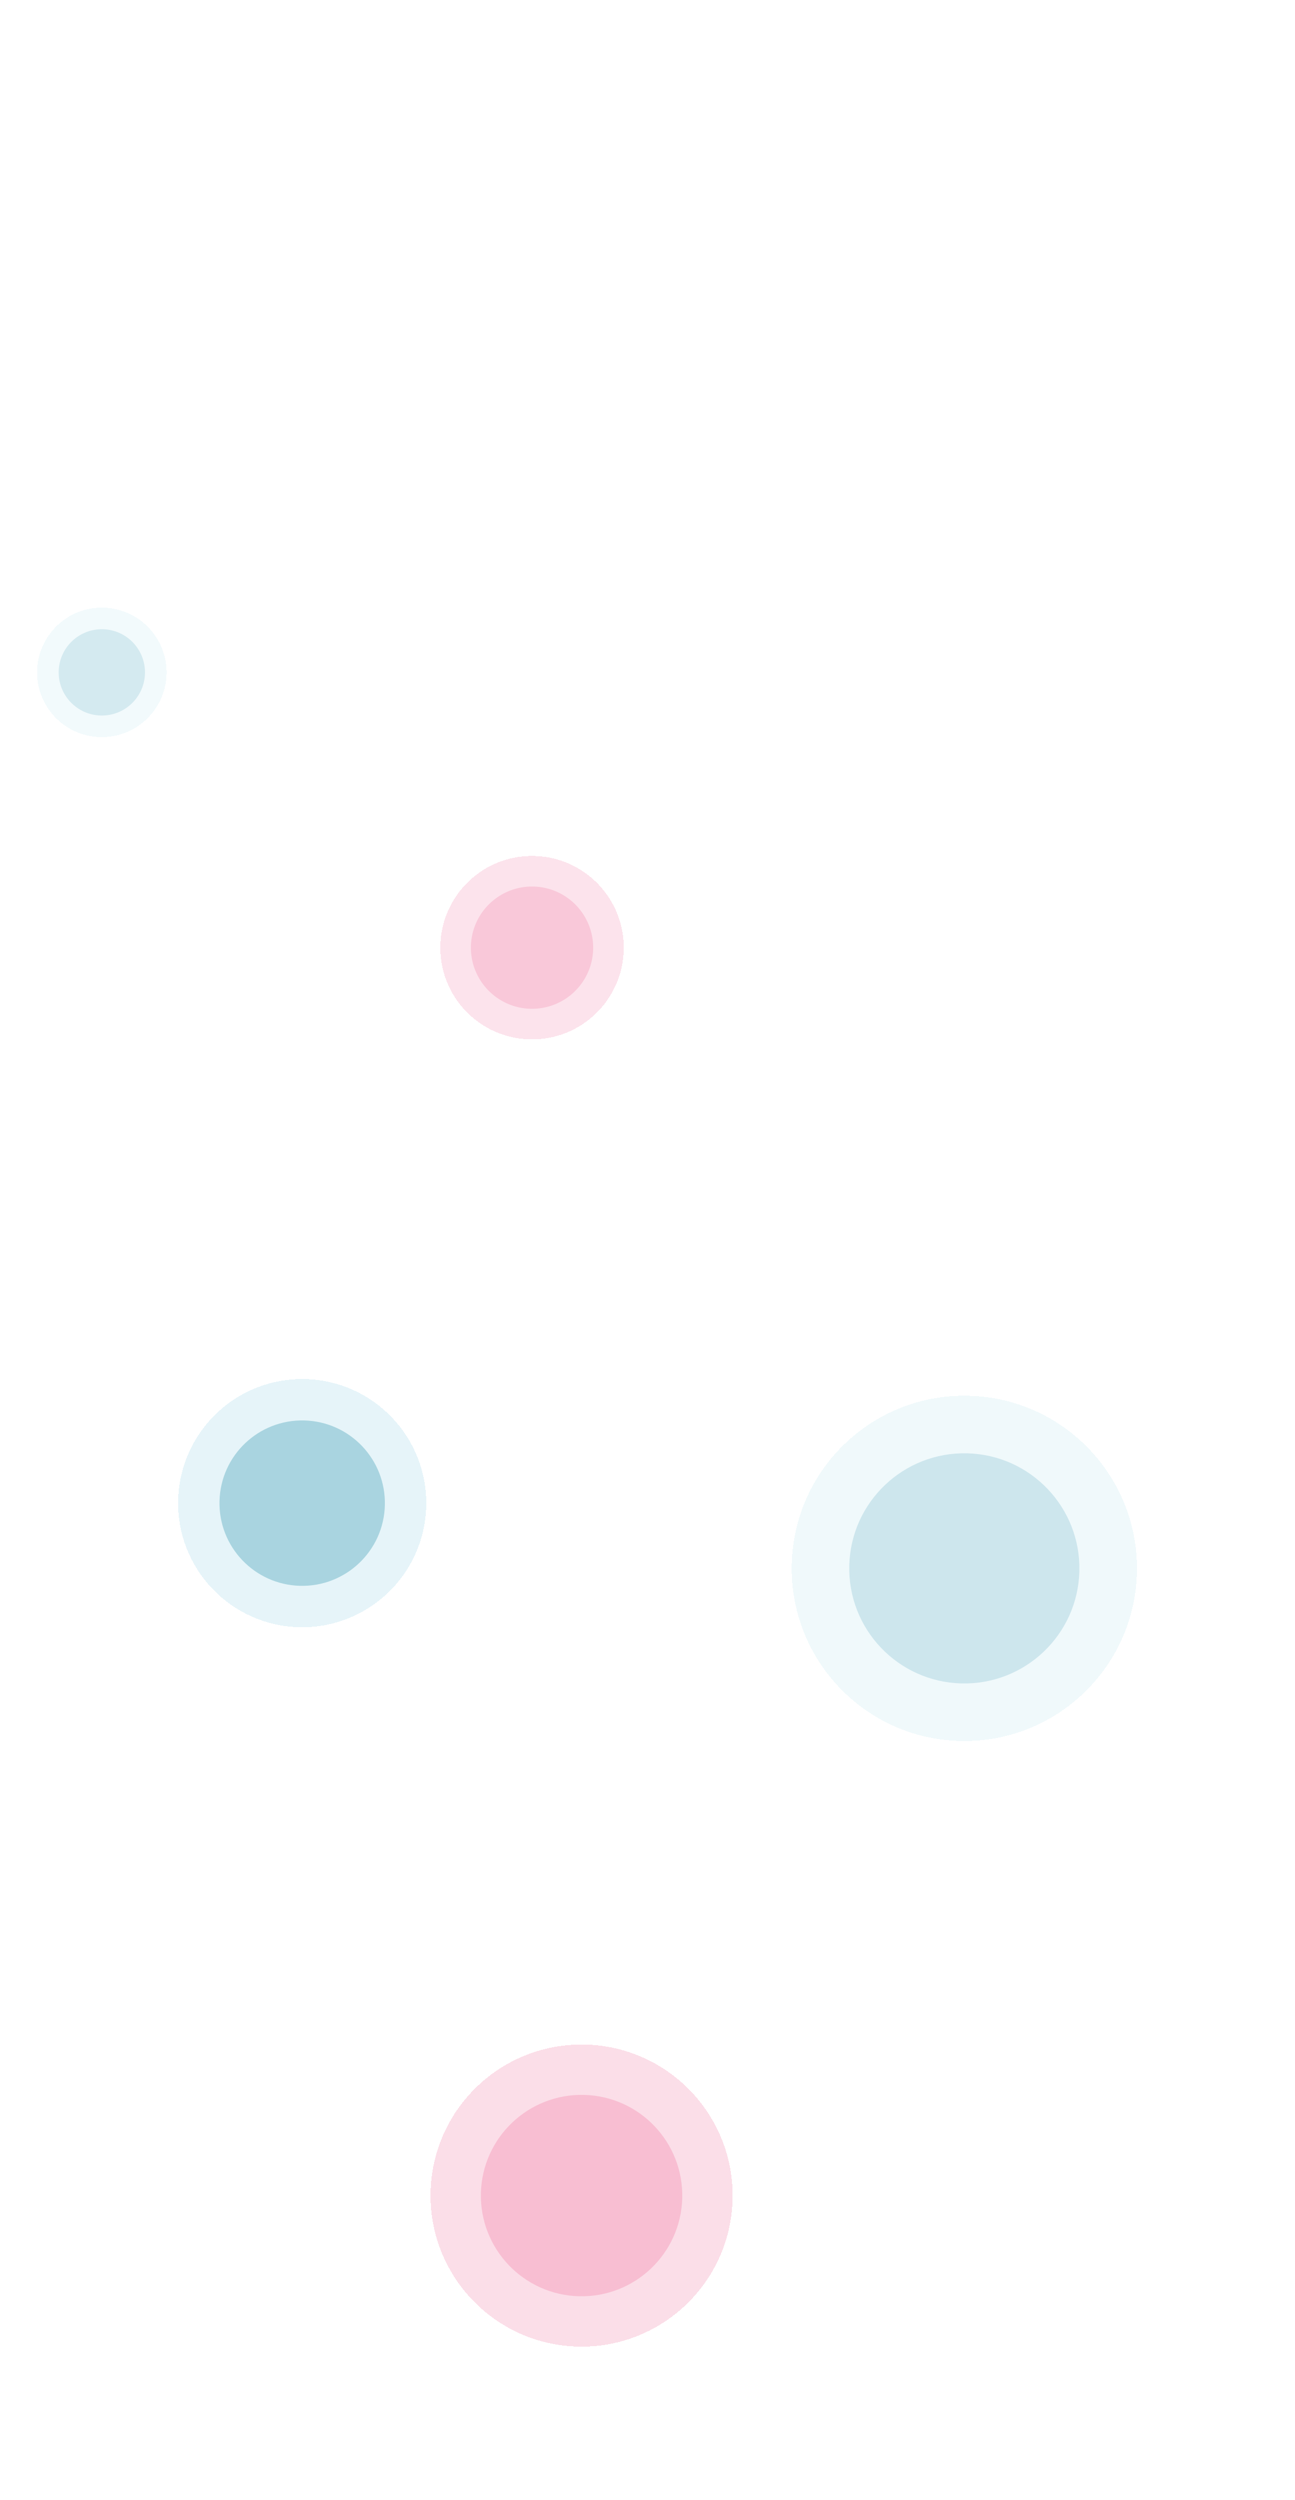 <svg width="86" height="166" viewBox="0 0 86 166" fill="none" xmlns="http://www.w3.org/2000/svg">
<g opacity="0.3">
<g filter="url(#filter0_d_2406_10028)">
<circle cx="6.763" cy="44.65" r="4.299" transform="rotate(91.442 6.763 44.65)" fill="#76C7DC" fill-opacity="0.3" shape-rendering="crispEdges"/>
</g>
<g filter="url(#filter1_di_2406_10028)">
<circle cx="6.763" cy="44.65" r="2.866" transform="rotate(91.442 6.763 44.65)" fill="#70B8CB"/>
</g>
</g>
<g opacity="0.3">
<g filter="url(#filter2_d_2406_10028)">
<circle cx="35.332" cy="62.93" r="6.091" transform="rotate(91.442 35.332 62.93)" fill="#EB467F" fill-opacity="0.5" shape-rendering="crispEdges"/>
</g>
<g filter="url(#filter3_di_2406_10028)">
<circle cx="35.332" cy="62.93" r="4.06" transform="rotate(91.442 35.332 62.93)" fill="#EB467F"/>
</g>
</g>
<g opacity="0.3">
<g filter="url(#filter4_d_2406_10028)">
<circle cx="-13.62" cy="14.392" r="3.941" transform="rotate(91.442 -13.62 14.392)" fill="#EB467F" fill-opacity="0.5" shape-rendering="crispEdges"/>
</g>
</g>
<g opacity="0.35">
<g filter="url(#filter5_d_2406_10028)">
<circle cx="38.622" cy="145.799" r="10.031" transform="rotate(91.442 38.622 145.799)" fill="#EB467F" fill-opacity="0.5" shape-rendering="crispEdges"/>
</g>
<g filter="url(#filter6_di_2406_10028)">
<circle cx="38.622" cy="145.799" r="6.688" transform="rotate(91.442 38.622 145.799)" fill="#EB467F"/>
</g>
</g>
<g opacity="0.6">
<g filter="url(#filter7_d_2406_10028)">
<circle cx="20.068" cy="99.817" r="8.24" transform="rotate(91.442 20.068 99.817)" fill="#76C7DC" fill-opacity="0.3" shape-rendering="crispEdges"/>
</g>
<g filter="url(#filter8_di_2406_10028)">
<circle cx="20.068" cy="99.817" r="5.493" transform="rotate(91.442 20.068 99.817)" fill="#70B8CB"/>
</g>
</g>
<g opacity="0.35">
<g filter="url(#filter9_d_2406_10028)">
<circle cx="64.04" cy="104.149" r="11.465" transform="rotate(91.442 64.04 104.149)" fill="#76C7DC" fill-opacity="0.3" shape-rendering="crispEdges"/>
</g>
<g filter="url(#filter10_di_2406_10028)">
<circle cx="64.04" cy="104.149" r="7.643" transform="rotate(91.442 64.04 104.149)" fill="#70B8CB"/>
</g>
</g>
<defs>
<filter id="filter0_d_2406_10028" x="-7.536" y="30.351" width="28.599" height="28.599" filterUnits="userSpaceOnUse" color-interpolation-filters="sRGB">
<feFlood flood-opacity="0" result="BackgroundImageFix"/>
<feColorMatrix in="SourceAlpha" type="matrix" values="0 0 0 0 0 0 0 0 0 0 0 0 0 0 0 0 0 0 127 0" result="hardAlpha"/>
<feOffset/>
<feGaussianBlur stdDeviation="5"/>
<feComposite in2="hardAlpha" operator="out"/>
<feColorMatrix type="matrix" values="0 0 0 0 0.439 0 0 0 0 0.722 0 0 0 0 0.796 0 0 0 0.3 0"/>
<feBlend mode="normal" in2="BackgroundImageFix" result="effect1_dropShadow_2406_10028"/>
<feBlend mode="normal" in="SourceGraphic" in2="effect1_dropShadow_2406_10028" result="shape"/>
</filter>
<filter id="filter1_di_2406_10028" x="-0.103" y="37.784" width="13.732" height="13.732" filterUnits="userSpaceOnUse" color-interpolation-filters="sRGB">
<feFlood flood-opacity="0" result="BackgroundImageFix"/>
<feColorMatrix in="SourceAlpha" type="matrix" values="0 0 0 0 0 0 0 0 0 0 0 0 0 0 0 0 0 0 127 0" result="hardAlpha"/>
<feOffset/>
<feGaussianBlur stdDeviation="2"/>
<feComposite in2="hardAlpha" operator="out"/>
<feColorMatrix type="matrix" values="0 0 0 0 0 0 0 0 0 0 0 0 0 0 0 0 0 0 0.45 0"/>
<feBlend mode="normal" in2="BackgroundImageFix" result="effect1_dropShadow_2406_10028"/>
<feBlend mode="normal" in="SourceGraphic" in2="effect1_dropShadow_2406_10028" result="shape"/>
<feColorMatrix in="SourceAlpha" type="matrix" values="0 0 0 0 0 0 0 0 0 0 0 0 0 0 0 0 0 0 127 0" result="hardAlpha"/>
<feOffset/>
<feGaussianBlur stdDeviation="2"/>
<feComposite in2="hardAlpha" operator="arithmetic" k2="-1" k3="1"/>
<feColorMatrix type="matrix" values="0 0 0 0 1 0 0 0 0 1 0 0 0 0 1 0 0 0 0.25 0"/>
<feBlend mode="normal" in2="shape" result="effect2_innerShadow_2406_10028"/>
</filter>
<filter id="filter2_d_2406_10028" x="19.241" y="46.839" width="32.181" height="32.181" filterUnits="userSpaceOnUse" color-interpolation-filters="sRGB">
<feFlood flood-opacity="0" result="BackgroundImageFix"/>
<feColorMatrix in="SourceAlpha" type="matrix" values="0 0 0 0 0 0 0 0 0 0 0 0 0 0 0 0 0 0 127 0" result="hardAlpha"/>
<feOffset/>
<feGaussianBlur stdDeviation="5"/>
<feComposite in2="hardAlpha" operator="out"/>
<feColorMatrix type="matrix" values="0 0 0 0 0.922 0 0 0 0 0.275 0 0 0 0 0.498 0 0 0 0.3 0"/>
<feBlend mode="normal" in2="BackgroundImageFix" result="effect1_dropShadow_2406_10028"/>
<feBlend mode="normal" in="SourceGraphic" in2="effect1_dropShadow_2406_10028" result="shape"/>
</filter>
<filter id="filter3_di_2406_10028" x="27.271" y="54.869" width="16.121" height="16.121" filterUnits="userSpaceOnUse" color-interpolation-filters="sRGB">
<feFlood flood-opacity="0" result="BackgroundImageFix"/>
<feColorMatrix in="SourceAlpha" type="matrix" values="0 0 0 0 0 0 0 0 0 0 0 0 0 0 0 0 0 0 127 0" result="hardAlpha"/>
<feOffset/>
<feGaussianBlur stdDeviation="2"/>
<feComposite in2="hardAlpha" operator="out"/>
<feColorMatrix type="matrix" values="0 0 0 0 0 0 0 0 0 0 0 0 0 0 0 0 0 0 0.45 0"/>
<feBlend mode="normal" in2="BackgroundImageFix" result="effect1_dropShadow_2406_10028"/>
<feBlend mode="normal" in="SourceGraphic" in2="effect1_dropShadow_2406_10028" result="shape"/>
<feColorMatrix in="SourceAlpha" type="matrix" values="0 0 0 0 0 0 0 0 0 0 0 0 0 0 0 0 0 0 127 0" result="hardAlpha"/>
<feOffset/>
<feGaussianBlur stdDeviation="2"/>
<feComposite in2="hardAlpha" operator="arithmetic" k2="-1" k3="1"/>
<feColorMatrix type="matrix" values="0 0 0 0 1 0 0 0 0 1 0 0 0 0 1 0 0 0 0.25 0"/>
<feBlend mode="normal" in2="shape" result="effect2_innerShadow_2406_10028"/>
</filter>
<filter id="filter4_d_2406_10028" x="-27.561" y="0.451" width="27.882" height="27.882" filterUnits="userSpaceOnUse" color-interpolation-filters="sRGB">
<feFlood flood-opacity="0" result="BackgroundImageFix"/>
<feColorMatrix in="SourceAlpha" type="matrix" values="0 0 0 0 0 0 0 0 0 0 0 0 0 0 0 0 0 0 127 0" result="hardAlpha"/>
<feOffset/>
<feGaussianBlur stdDeviation="5"/>
<feComposite in2="hardAlpha" operator="out"/>
<feColorMatrix type="matrix" values="0 0 0 0 0.922 0 0 0 0 0.275 0 0 0 0 0.498 0 0 0 0.3 0"/>
<feBlend mode="normal" in2="BackgroundImageFix" result="effect1_dropShadow_2406_10028"/>
<feBlend mode="normal" in="SourceGraphic" in2="effect1_dropShadow_2406_10028" result="shape"/>
</filter>
<filter id="filter5_d_2406_10028" x="18.591" y="125.767" width="40.063" height="40.063" filterUnits="userSpaceOnUse" color-interpolation-filters="sRGB">
<feFlood flood-opacity="0" result="BackgroundImageFix"/>
<feColorMatrix in="SourceAlpha" type="matrix" values="0 0 0 0 0 0 0 0 0 0 0 0 0 0 0 0 0 0 127 0" result="hardAlpha"/>
<feOffset/>
<feGaussianBlur stdDeviation="5"/>
<feComposite in2="hardAlpha" operator="out"/>
<feColorMatrix type="matrix" values="0 0 0 0 0.922 0 0 0 0 0.275 0 0 0 0 0.498 0 0 0 0.3 0"/>
<feBlend mode="normal" in2="BackgroundImageFix" result="effect1_dropShadow_2406_10028"/>
<feBlend mode="normal" in="SourceGraphic" in2="effect1_dropShadow_2406_10028" result="shape"/>
</filter>
<filter id="filter6_di_2406_10028" x="27.934" y="135.111" width="21.375" height="21.375" filterUnits="userSpaceOnUse" color-interpolation-filters="sRGB">
<feFlood flood-opacity="0" result="BackgroundImageFix"/>
<feColorMatrix in="SourceAlpha" type="matrix" values="0 0 0 0 0 0 0 0 0 0 0 0 0 0 0 0 0 0 127 0" result="hardAlpha"/>
<feOffset/>
<feGaussianBlur stdDeviation="2"/>
<feComposite in2="hardAlpha" operator="out"/>
<feColorMatrix type="matrix" values="0 0 0 0 0 0 0 0 0 0 0 0 0 0 0 0 0 0 0.45 0"/>
<feBlend mode="normal" in2="BackgroundImageFix" result="effect1_dropShadow_2406_10028"/>
<feBlend mode="normal" in="SourceGraphic" in2="effect1_dropShadow_2406_10028" result="shape"/>
<feColorMatrix in="SourceAlpha" type="matrix" values="0 0 0 0 0 0 0 0 0 0 0 0 0 0 0 0 0 0 127 0" result="hardAlpha"/>
<feOffset/>
<feGaussianBlur stdDeviation="2"/>
<feComposite in2="hardAlpha" operator="arithmetic" k2="-1" k3="1"/>
<feColorMatrix type="matrix" values="0 0 0 0 1 0 0 0 0 1 0 0 0 0 1 0 0 0 0.25 0"/>
<feBlend mode="normal" in2="shape" result="effect2_innerShadow_2406_10028"/>
</filter>
<filter id="filter7_d_2406_10028" x="1.828" y="81.577" width="36.48" height="36.48" filterUnits="userSpaceOnUse" color-interpolation-filters="sRGB">
<feFlood flood-opacity="0" result="BackgroundImageFix"/>
<feColorMatrix in="SourceAlpha" type="matrix" values="0 0 0 0 0 0 0 0 0 0 0 0 0 0 0 0 0 0 127 0" result="hardAlpha"/>
<feOffset/>
<feGaussianBlur stdDeviation="5"/>
<feComposite in2="hardAlpha" operator="out"/>
<feColorMatrix type="matrix" values="0 0 0 0 0.439 0 0 0 0 0.722 0 0 0 0 0.796 0 0 0 0.3 0"/>
<feBlend mode="normal" in2="BackgroundImageFix" result="effect1_dropShadow_2406_10028"/>
<feBlend mode="normal" in="SourceGraphic" in2="effect1_dropShadow_2406_10028" result="shape"/>
</filter>
<filter id="filter8_di_2406_10028" x="10.575" y="90.324" width="18.987" height="18.987" filterUnits="userSpaceOnUse" color-interpolation-filters="sRGB">
<feFlood flood-opacity="0" result="BackgroundImageFix"/>
<feColorMatrix in="SourceAlpha" type="matrix" values="0 0 0 0 0 0 0 0 0 0 0 0 0 0 0 0 0 0 127 0" result="hardAlpha"/>
<feOffset/>
<feGaussianBlur stdDeviation="2"/>
<feComposite in2="hardAlpha" operator="out"/>
<feColorMatrix type="matrix" values="0 0 0 0 0 0 0 0 0 0 0 0 0 0 0 0 0 0 0.45 0"/>
<feBlend mode="normal" in2="BackgroundImageFix" result="effect1_dropShadow_2406_10028"/>
<feBlend mode="normal" in="SourceGraphic" in2="effect1_dropShadow_2406_10028" result="shape"/>
<feColorMatrix in="SourceAlpha" type="matrix" values="0 0 0 0 0 0 0 0 0 0 0 0 0 0 0 0 0 0 127 0" result="hardAlpha"/>
<feOffset/>
<feGaussianBlur stdDeviation="2"/>
<feComposite in2="hardAlpha" operator="arithmetic" k2="-1" k3="1"/>
<feColorMatrix type="matrix" values="0 0 0 0 1 0 0 0 0 1 0 0 0 0 1 0 0 0 0.25 0"/>
<feBlend mode="normal" in2="shape" result="effect2_innerShadow_2406_10028"/>
</filter>
<filter id="filter9_d_2406_10028" x="42.576" y="82.685" width="42.929" height="42.929" filterUnits="userSpaceOnUse" color-interpolation-filters="sRGB">
<feFlood flood-opacity="0" result="BackgroundImageFix"/>
<feColorMatrix in="SourceAlpha" type="matrix" values="0 0 0 0 0 0 0 0 0 0 0 0 0 0 0 0 0 0 127 0" result="hardAlpha"/>
<feOffset/>
<feGaussianBlur stdDeviation="5"/>
<feComposite in2="hardAlpha" operator="out"/>
<feColorMatrix type="matrix" values="0 0 0 0 0.439 0 0 0 0 0.722 0 0 0 0 0.796 0 0 0 0.3 0"/>
<feBlend mode="normal" in2="BackgroundImageFix" result="effect1_dropShadow_2406_10028"/>
<feBlend mode="normal" in="SourceGraphic" in2="effect1_dropShadow_2406_10028" result="shape"/>
</filter>
<filter id="filter10_di_2406_10028" x="52.397" y="92.506" width="23.286" height="23.286" filterUnits="userSpaceOnUse" color-interpolation-filters="sRGB">
<feFlood flood-opacity="0" result="BackgroundImageFix"/>
<feColorMatrix in="SourceAlpha" type="matrix" values="0 0 0 0 0 0 0 0 0 0 0 0 0 0 0 0 0 0 127 0" result="hardAlpha"/>
<feOffset/>
<feGaussianBlur stdDeviation="2"/>
<feComposite in2="hardAlpha" operator="out"/>
<feColorMatrix type="matrix" values="0 0 0 0 0 0 0 0 0 0 0 0 0 0 0 0 0 0 0.45 0"/>
<feBlend mode="normal" in2="BackgroundImageFix" result="effect1_dropShadow_2406_10028"/>
<feBlend mode="normal" in="SourceGraphic" in2="effect1_dropShadow_2406_10028" result="shape"/>
<feColorMatrix in="SourceAlpha" type="matrix" values="0 0 0 0 0 0 0 0 0 0 0 0 0 0 0 0 0 0 127 0" result="hardAlpha"/>
<feOffset/>
<feGaussianBlur stdDeviation="2"/>
<feComposite in2="hardAlpha" operator="arithmetic" k2="-1" k3="1"/>
<feColorMatrix type="matrix" values="0 0 0 0 1 0 0 0 0 1 0 0 0 0 1 0 0 0 0.25 0"/>
<feBlend mode="normal" in2="shape" result="effect2_innerShadow_2406_10028"/>
</filter>
</defs>
</svg>
